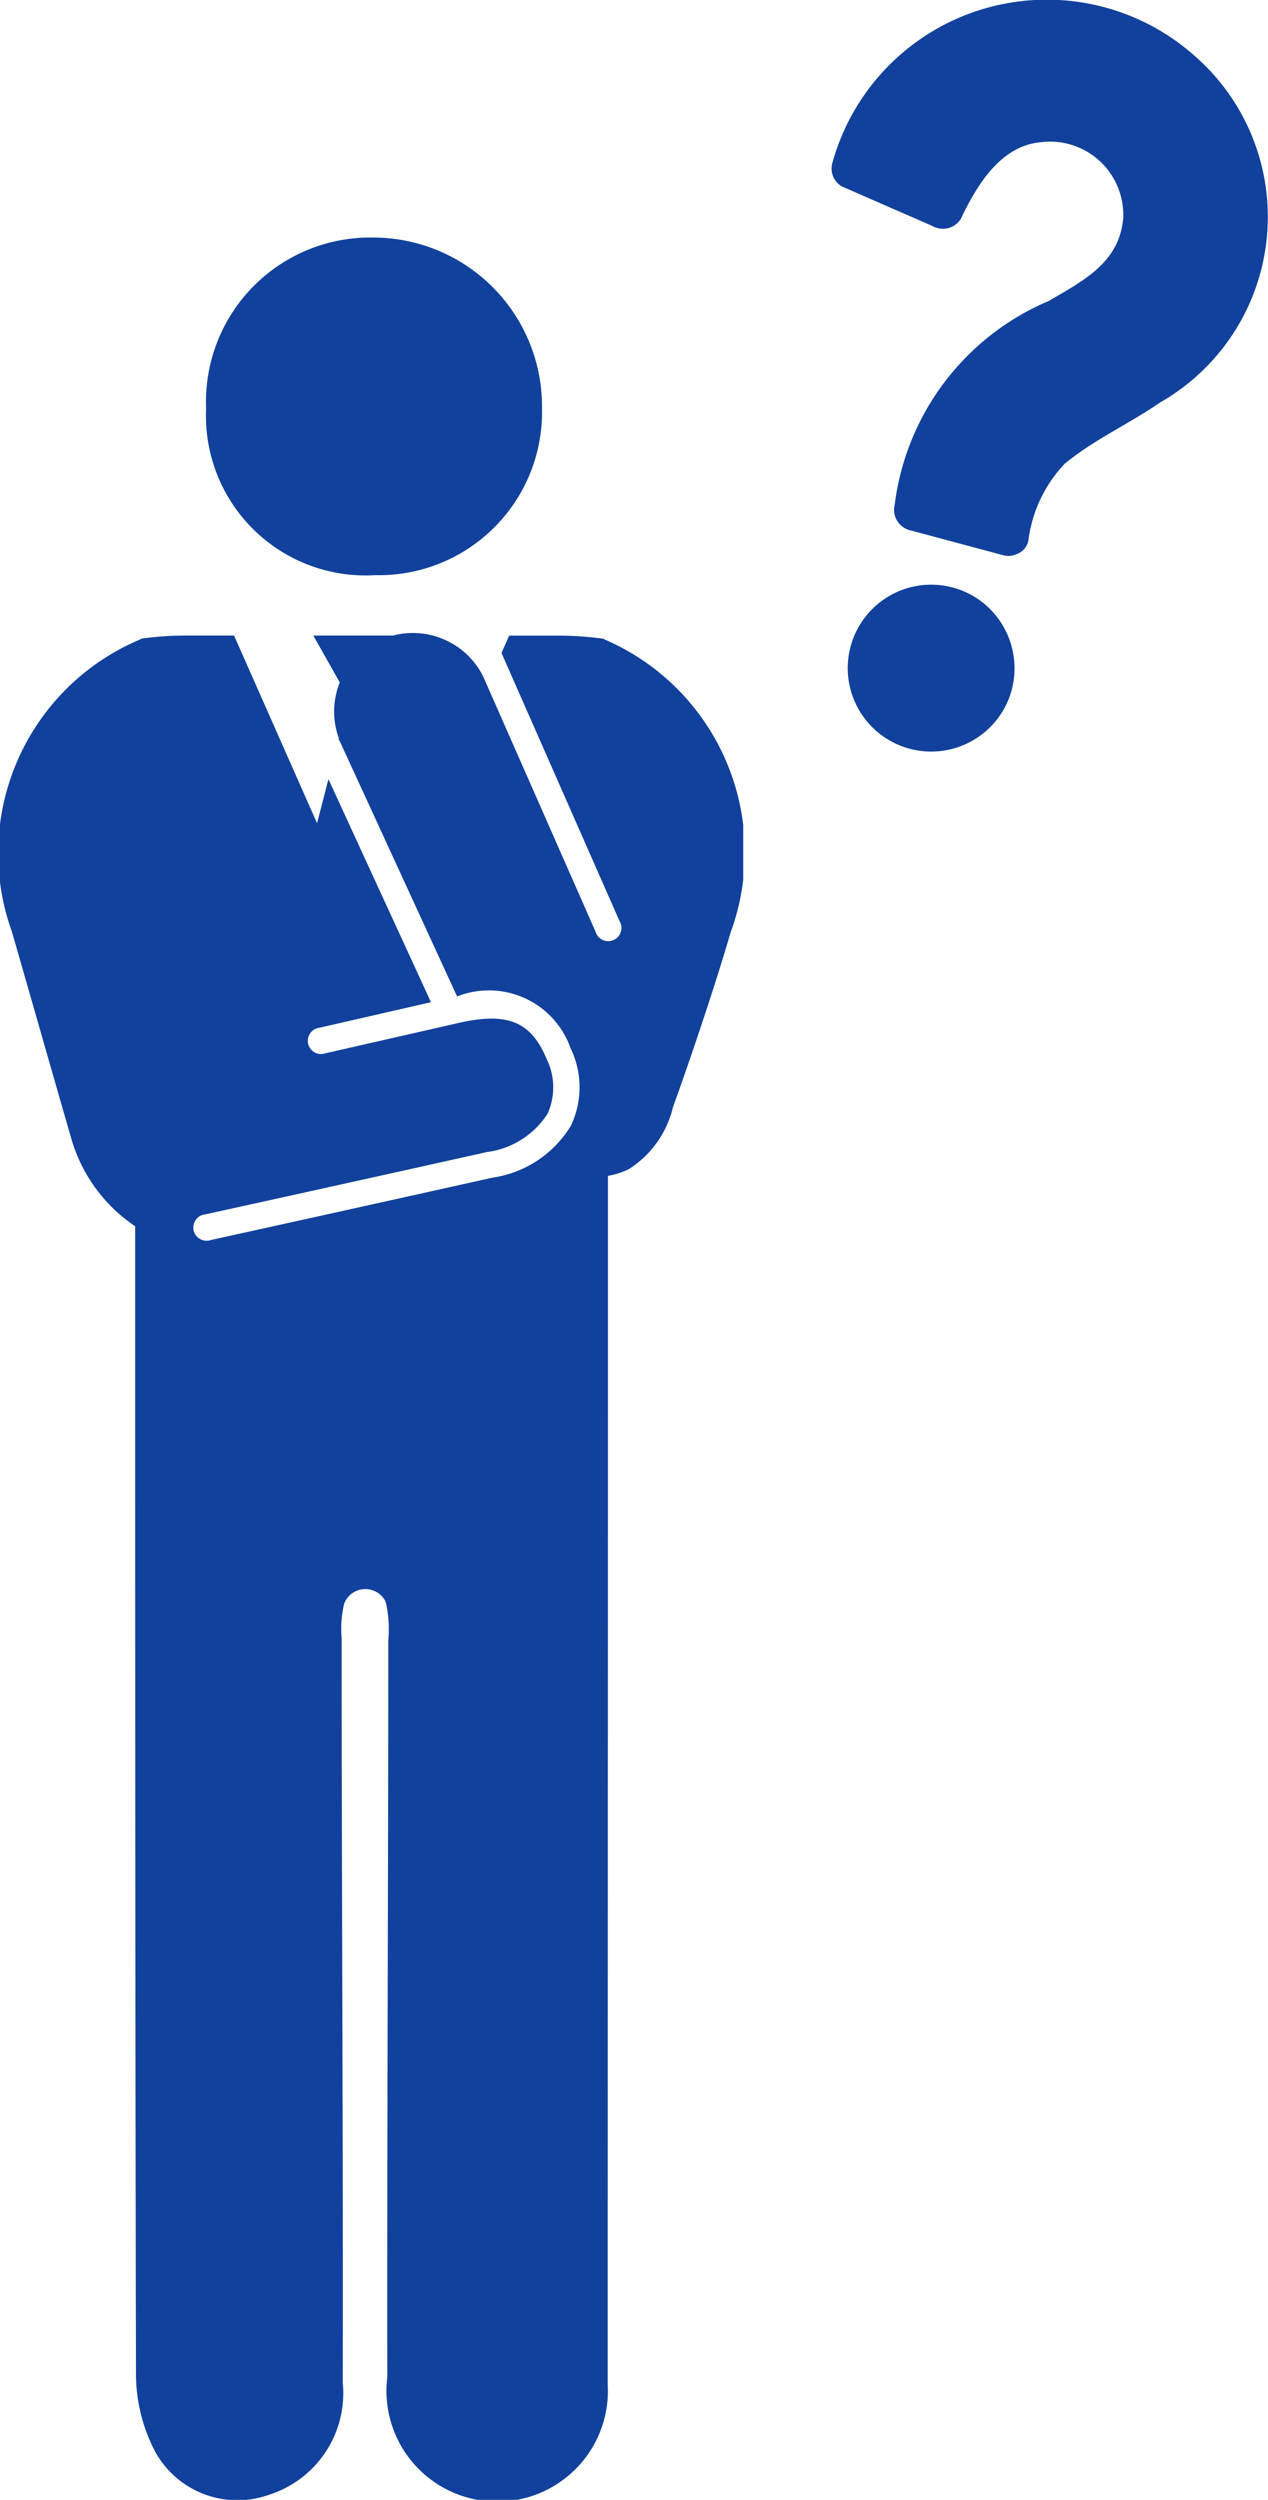 <svg xmlns="http://www.w3.org/2000/svg" xmlns:xlink="http://www.w3.org/1999/xlink" width="28.766" height="56.712" viewBox="0 0 28.766 56.712">
  <defs>
    <clipPath id="clip-path">
      <rect id="長方形_2920" data-name="長方形 2920" width="16.861" height="51.324" fill="#11419d"/>
    </clipPath>
    <clipPath id="clip-path-2">
      <rect id="長方形_2921" data-name="長方形 2921" width="9.901" height="17.043" fill="none"/>
    </clipPath>
  </defs>
  <g id="グループ_2315" data-name="グループ 2315" transform="translate(0)">
    <g id="グループ_2359" data-name="グループ 2359" transform="translate(0 5.389)">
      <g id="グループ_2358" data-name="グループ 2358" clip-path="url(#clip-path)">
        <path id="パス_3662" data-name="パス 3662" d="M49.118,7.659A3.7,3.7,0,0,0,52.9,3.873,3.831,3.831,0,0,0,49.068,0,3.726,3.726,0,0,0,45.28,3.877a3.621,3.621,0,0,0,3.838,3.782" transform="translate(-40.604 0)" fill="#11419d"/>
        <path id="パス_3663" data-name="パス 3663" d="M13.711,86.983v-.007a7.345,7.345,0,0,0-1.023-.074l-1.137,0-.174.393v0l2.677,6.081a.3.3,0,1,1-.544.24l-2.552-5.795A1.783,1.783,0,0,0,8.915,86.9H7.108l.6,1.064a1.779,1.779,0,0,0-.018,1.276l-.005.02a.3.3,0,0,1,.027.046l2.658,5.782a1.963,1.963,0,0,1,2.573,1.171,2.034,2.034,0,0,1,.009,1.76,2.5,2.5,0,0,1-1.778,1.179c-2.324.519-5.475,1.214-6.386,1.414a.3.3,0,1,1-.128-.581c.91-.2,4.061-.894,6.384-1.413a1.935,1.935,0,0,0,1.379-.871,1.464,1.464,0,0,0-.029-1.257c-.346-.823-.871-1.044-1.935-.814l-3.072.7a.3.3,0,1,1-.133-.58l2.523-.578-2.326-5.06-.258,1L5.31,86.9l-1.116,0a7.17,7.17,0,0,0-1,.072v.01A5.26,5.26,0,0,0,.269,93.616c.4,1.384.792,2.768,1.347,4.692a3.6,3.6,0,0,0,1.45,1.993c0,1.21,0,2.533,0,3.926h0c0,6.437.006,16.97.019,22.054a3.823,3.823,0,0,0,.428,1.807,2.13,2.13,0,0,0,2.594.989,2.418,2.418,0,0,0,1.669-2.542c.011-5.238-.027-11.647-.025-16.885a2.464,2.464,0,0,1,.057-.787.549.549,0,0,1,.051-.1.514.514,0,0,1,.864.009.421.421,0,0,1,.033.074,2.833,2.833,0,0,1,.053.854c0,5.167-.031,11.545-.023,16.713a2.512,2.512,0,1,0,5,.151c0-5.266.005-15.873.006-22.336h0c0-1.85,0-3.572,0-5.07a1.8,1.8,0,0,0,.469-.15,2.291,2.291,0,0,0,1.007-1.412s.744-2.044,1.308-3.964a5.259,5.259,0,0,0-2.868-6.646" transform="translate(0 -77.871)" fill="#11419d"/>
      </g>
    </g>
    <g id="グループ_2361" data-name="グループ 2361" transform="translate(18.865 0)">
      <g id="グループ_2360" data-name="グループ 2360" transform="translate(0 0)" clip-path="url(#clip-path-2)">
        <path id="パス_3664" data-name="パス 3664" d="M10.613,4.054a4.634,4.634,0,0,0-7.206,1.69c.459.189,1.661.808,2.12,1,.581-.985,1.024-1.665,2.292-1.728a1.951,1.951,0,0,1,2.236,1.55c.42,1.152-.051,1.62-1.061,2.312-2.205,1.368-3.447,2.079-4.055,4.832.45.114,1.673.288,2.124.4A3.632,3.632,0,0,1,9.237,11.1a5.123,5.123,0,0,0,2.754-2.978,3.952,3.952,0,0,0-1.378-4.072" transform="translate(-2.967 -2.219)" fill="#11419d"/>
        <path id="パス_3665" data-name="パス 3665" d="M8.182,1.219A5.048,5.048,0,0,0,.017,3.7a.47.47,0,0,0,.215.529l2.061.9a.478.478,0,0,0,.642-.168c.355-.746.889-1.646,1.8-1.733A1.661,1.661,0,0,1,6.616,4.949c-.086,1.008-.9,1.416-1.683,1.876a5.8,5.8,0,0,0-3.5,4.622.476.476,0,0,0,.327.577l2.128.57a.444.444,0,0,0,.306-.021.415.415,0,0,0,.271-.307,3.085,3.085,0,0,1,.82-1.741c.656-.546,1.464-.908,2.166-1.393a4.849,4.849,0,0,0,.73-7.913m.671,4.649a4.831,4.831,0,0,1-2.5,2.865C5.094,9.461,3.991,10,3.679,11.567l-1.226-.329C3,8.593,4.428,8.3,6.424,6.987A2.643,2.643,0,0,0,7.433,4.021,2.664,2.664,0,0,0,4.782,2.29,3.111,3.111,0,0,0,2.314,4.125l-1.25-.547C2.927-1.091,9.886.944,8.852,5.868" transform="translate(0 0)" fill="#11419d"/>
        <path id="パス_3666" data-name="パス 3666" d="M10.285,48.936c0,.02,0,.014,0,0" transform="translate(-7.07 -33.645)" fill="#64b4e6"/>
        <path id="パス_3667" data-name="パス 3667" d="M5.644,48.048h.013a2.256,2.256,0,0,0,.313-.088,1.989,1.989,0,0,0,.3-.168,2.083,2.083,0,0,0,.248-.252,1.843,1.843,0,0,0,.168-.294c.017-.053.035-.106.05-.16s.026-.116.037-.175c.005-.108,0-.215,0-.323v0a2.465,2.465,0,0,0-.093-.342c-.051-.1-.108-.188-.163-.282a2.87,2.87,0,0,0-.237-.24,3.409,3.409,0,0,0-.3-.173,1.925,1.925,0,0,0-.365-.091,1.95,1.95,0,0,0-.311,0,3.272,3.272,0,0,0-.339.094c-.1.04-.189.122-.288.166a2.713,2.713,0,0,0-.228.225h0a2.155,2.155,0,0,0-.168.285,2.108,2.108,0,0,0-.1.362,1.924,1.924,0,0,0,.008.359,2.4,2.4,0,0,0,.083.306,3.291,3.291,0,0,0,.175.3,1.909,1.909,0,0,0,.242.241,2.347,2.347,0,0,0,.275.161,2.584,2.584,0,0,0,.323.089,1.82,1.82,0,0,0,.356.006" transform="translate(-3.217 -31.462)" fill="#11419d"/>
        <path id="パス_3668" data-name="パス 3668" d="M4.131,42.771a1.893,1.893,0,1,0,.727,2.149,1.905,1.905,0,0,0-.727-2.149M2.922,45.284a1.963,1.963,0,0,1-.238-.065,1.751,1.751,0,0,1-.2-.119,1.408,1.408,0,0,1-.178-.177,2.42,2.42,0,0,1-.128-.217,1.715,1.715,0,0,1-.061-.225,1.444,1.444,0,0,1-.006-.264,1.545,1.545,0,0,1,.076-.267,1.576,1.576,0,0,1,.124-.21,2,2,0,0,1,.168-.166c.072-.033.136-.093.212-.122a2.326,2.326,0,0,1,.25-.069,1.472,1.472,0,0,1,.229,0,1.446,1.446,0,0,1,.269.067,2.506,2.506,0,0,1,.218.127,2.116,2.116,0,0,1,.175.177c.041.069.082.137.12.208a1.8,1.8,0,0,1,.068.252h0c0,.08,0,.158,0,.238-.008.043-.016.086-.027.129s-.024.079-.037.118a1.311,1.311,0,0,1-.124.216,1.508,1.508,0,0,1-.182.186,1.469,1.469,0,0,1-.221.124,1.659,1.659,0,0,1-.23.065,1.49,1.49,0,0,1-.272,0m1.092-.819c0,.014,0,.02,0,0" transform="translate(-0.799 -29.174)" fill="#11419d"/>
      </g>
    </g>
  </g>
</svg>
